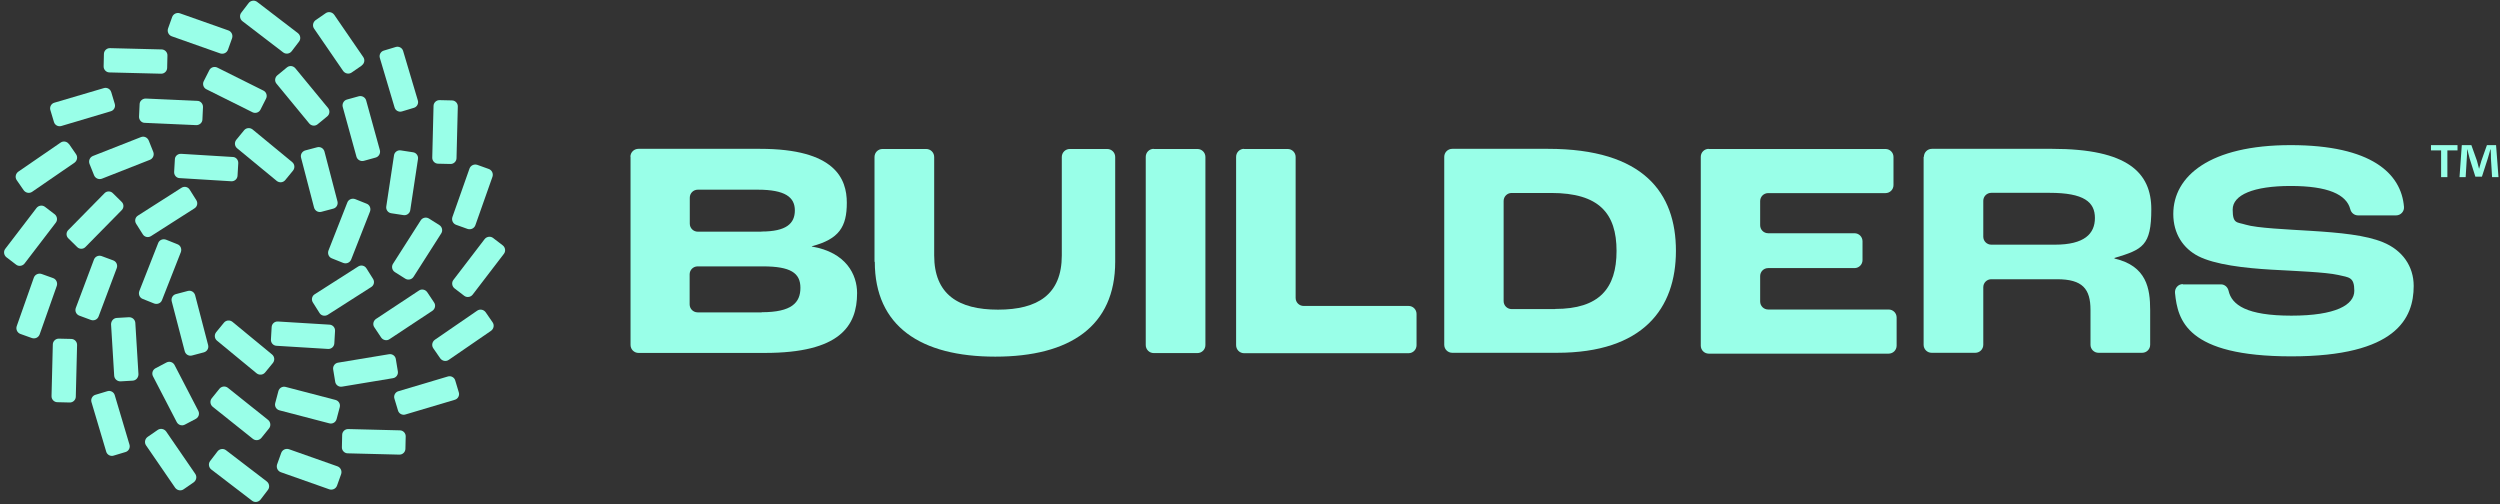 <svg xmlns="http://www.w3.org/2000/svg" xmlns:xlink="http://www.w3.org/1999/xlink" width="1750" zoomAndPan="magnify" viewBox="0 0 1312.5 264.75" height="353" preserveAspectRatio="xMidYMid meet" version="1.0"><rect x="0" y="0" width="1312.5" height="264.75" fill="#333333" stroke="none"/><defs><clipPath id="110c53e3eb"><path d="M 1276 76 L 1311.633 76 L 1311.633 93 L 1276 93 Z M 1276 76 " clip-rule="nonzero"/></clipPath></defs><path fill="#99ffe8" d="M 113.465 174.414 L 117.586 169.391 C 118.711 168.043 120.66 167.891 122.008 168.941 L 142.844 186.113 C 144.191 187.238 144.34 189.188 143.293 190.535 L 139.172 195.562 C 138.047 196.91 136.098 197.059 134.75 196.012 L 113.914 178.84 C 112.562 177.715 112.414 175.766 113.465 174.414 Z M 113.465 174.414 " fill-opacity="1" fill-rule="nonzero"/><path fill="#99ffe8" d="M 92.402 154.395 L 98.625 152.746 C 100.348 152.297 101.996 153.344 102.445 154.996 L 109.266 181.164 C 109.715 182.887 108.668 184.539 107.02 184.988 L 100.797 186.637 C 99.074 187.086 97.426 186.039 96.977 184.387 L 90.156 158.219 C 89.707 156.496 90.754 154.77 92.402 154.395 Z M 92.402 154.395 " fill-opacity="1" fill-rule="nonzero"/><path fill="#99ffe8" d="M 87.156 125.828 L 93.152 128.227 C 94.801 128.828 95.551 130.699 94.953 132.352 L 85.059 157.543 C 84.461 159.195 82.586 159.945 80.938 159.344 L 74.941 156.945 C 73.293 156.344 72.543 154.469 73.141 152.82 L 83.035 127.625 C 83.637 125.977 85.508 125.227 87.156 125.828 Z M 87.156 125.828 " fill-opacity="1" fill-rule="nonzero"/><path fill="#99ffe8" d="M 99.598 99.582 L 103.047 105.059 C 104.02 106.555 103.57 108.508 102.07 109.406 L 79.289 123.953 C 77.789 124.926 75.84 124.477 74.941 122.977 L 71.492 117.504 C 70.52 116.004 70.969 114.055 72.469 113.156 L 95.25 98.609 C 96.75 97.633 98.699 98.082 99.598 99.582 Z M 99.598 99.582 " fill-opacity="1" fill-rule="nonzero"/><path fill="#99ffe8" d="M 125.082 85.785 L 124.707 92.234 C 124.629 93.961 123.133 95.309 121.332 95.16 L 94.352 93.508 C 92.629 93.508 91.281 91.934 91.43 90.137 L 91.805 83.688 C 91.805 81.961 93.379 80.613 95.176 80.762 L 122.156 82.41 C 123.883 82.41 125.23 83.988 125.082 85.785 Z M 125.082 85.785 " fill-opacity="1" fill-rule="nonzero"/><path fill="#99ffe8" d="M 153.859 89.535 L 149.738 94.559 C 148.613 95.91 146.664 96.059 145.316 95.008 L 124.48 77.84 C 123.133 76.715 122.98 74.766 124.031 73.414 L 128.152 68.391 C 129.277 67.039 131.227 66.891 132.574 67.941 L 153.41 85.113 C 154.758 86.234 154.91 88.188 153.859 89.535 Z M 153.859 89.535 " fill-opacity="1" fill-rule="nonzero"/><path fill="#99ffe8" d="M 174.918 109.555 L 168.699 111.207 C 166.977 111.656 165.328 110.605 164.875 108.957 L 158.055 82.785 C 157.605 81.062 158.656 79.414 160.305 78.961 L 166.527 77.312 C 168.25 76.863 169.898 77.914 170.348 79.562 L 177.168 105.73 C 177.617 107.457 176.566 109.18 174.918 109.555 Z M 174.918 109.555 " fill-opacity="1" fill-rule="nonzero"/><path fill="#99ffe8" d="M 180.242 138.051 L 174.246 135.648 C 172.598 135.051 171.848 133.176 172.445 131.527 L 182.34 106.332 C 182.938 104.684 184.812 103.934 186.461 104.531 L 192.457 106.93 C 194.105 107.531 194.855 109.406 194.254 111.055 L 184.363 136.25 C 183.688 137.898 181.891 138.648 180.242 138.051 Z M 180.242 138.051 " fill-opacity="1" fill-rule="nonzero"/><path fill="#99ffe8" d="M 167.727 164.293 L 164.277 158.82 C 163.305 157.32 163.754 155.371 165.25 154.469 L 188.035 139.922 C 189.535 138.949 191.484 139.398 192.383 140.898 L 195.828 146.371 C 196.805 147.871 196.355 149.82 194.855 150.723 L 172.07 165.27 C 170.574 166.168 168.625 165.793 167.727 164.293 Z M 167.727 164.293 " fill-opacity="1" fill-rule="nonzero"/><path fill="#99ffe8" d="M 142.242 178.164 L 142.617 171.715 C 142.691 169.992 144.191 168.641 145.988 168.793 L 172.973 170.441 C 174.695 170.516 176.043 172.016 175.895 173.816 L 175.52 180.266 C 175.445 181.988 173.945 183.34 172.145 183.188 L 145.164 181.539 C 143.441 181.465 142.094 179.965 142.242 178.164 Z M 142.242 178.164 " fill-opacity="1" fill-rule="nonzero"/><path fill="#99ffe8" d="M 111.141 209.133 L 115.188 204.109 C 116.312 202.758 118.262 202.535 119.609 203.582 L 140.742 220.453 C 142.094 221.578 142.316 223.527 141.27 224.879 L 137.223 229.902 C 136.098 231.254 134.148 231.477 132.801 230.426 L 111.664 213.555 C 110.316 212.434 110.09 210.48 111.141 209.133 Z M 111.141 209.133 " fill-opacity="1" fill-rule="nonzero"/><path fill="#99ffe8" d="M 81.688 193.312 L 87.383 190.312 C 88.957 189.488 90.828 190.086 91.652 191.66 L 104.094 215.656 C 104.918 217.23 104.32 219.105 102.746 219.93 L 97.051 222.93 C 95.477 223.754 93.602 223.152 92.777 221.578 L 80.336 197.586 C 79.512 196.012 80.113 194.137 81.688 193.312 Z M 81.688 193.312 " fill-opacity="1" fill-rule="nonzero"/><path fill="#99ffe8" d="M 61.227 166.918 L 67.672 166.543 C 69.395 166.469 70.895 167.742 71.043 169.465 L 72.691 196.461 C 72.691 198.184 71.492 199.684 69.77 199.836 L 63.324 200.211 C 61.602 200.285 60.102 199.012 59.953 197.285 L 58.305 170.293 C 58.305 168.566 59.504 167.066 61.227 166.918 Z M 61.227 166.918 " fill-opacity="1" fill-rule="nonzero"/><path fill="#99ffe8" d="M 53.355 134.449 L 59.426 136.699 C 61.074 137.301 61.898 139.098 61.301 140.75 L 51.781 166.094 C 51.184 167.742 49.383 168.566 47.734 167.969 L 41.664 165.719 C 40.016 165.117 39.191 163.316 39.793 161.668 L 49.309 136.324 C 49.91 134.676 51.707 133.852 53.355 134.449 Z M 53.355 134.449 " fill-opacity="1" fill-rule="nonzero"/><path fill="#99ffe8" d="M 59.277 101.457 L 63.848 105.957 C 65.121 107.156 65.121 109.18 63.848 110.379 L 44.887 129.652 C 43.688 130.926 41.664 130.926 40.465 129.652 L 35.895 125.152 C 34.621 123.953 34.621 121.93 35.895 120.727 L 54.855 101.457 C 56.055 100.184 58.078 100.184 59.277 101.457 Z M 59.277 101.457 " fill-opacity="1" fill-rule="nonzero"/><path fill="#99ffe8" d="M 78.09 73.789 L 80.488 79.789 C 81.086 81.438 80.336 83.238 78.688 83.91 L 53.508 93.809 C 51.859 94.41 50.059 93.66 49.383 92.012 L 46.984 86.012 C 46.387 84.363 47.137 82.562 48.785 81.887 L 73.965 71.988 C 75.617 71.316 77.414 72.141 78.09 73.789 Z M 78.09 73.789 " fill-opacity="1" fill-rule="nonzero"/><path fill="#99ffe8" d="M 106.57 56.242 L 106.27 62.691 C 106.27 64.418 104.695 65.766 102.973 65.691 L 75.992 64.492 C 74.266 64.492 72.918 62.918 72.992 61.191 L 73.293 54.742 C 73.293 53.02 74.867 51.668 76.59 51.742 L 103.57 52.945 C 105.293 52.945 106.645 54.52 106.57 56.242 Z M 106.57 56.242 " fill-opacity="1" fill-rule="nonzero"/><path fill="#99ffe8" d="M 139.695 51.742 L 136.773 57.52 C 136.023 59.094 134.074 59.691 132.574 58.941 L 108.367 46.871 C 106.793 46.121 106.195 44.172 106.941 42.672 L 109.867 36.898 C 110.617 35.324 112.562 34.723 114.062 35.473 L 138.27 47.547 C 139.844 48.297 140.445 50.246 139.695 51.742 Z M 139.695 51.742 " fill-opacity="1" fill-rule="nonzero"/><path fill="#99ffe8" d="M 171.773 61.117 L 166.75 65.242 C 165.402 66.367 163.453 66.141 162.328 64.793 L 145.164 43.945 C 144.043 42.598 144.266 40.648 145.617 39.523 L 150.637 35.398 C 151.984 34.273 153.934 34.5 155.059 35.848 L 172.223 56.691 C 173.344 58.043 173.121 60.066 171.773 61.117 Z M 171.773 61.117 " fill-opacity="1" fill-rule="nonzero"/><path fill="#99ffe8" d="M 197.254 82.711 L 191.031 84.438 C 189.383 84.887 187.586 83.91 187.137 82.262 L 179.941 56.168 C 179.492 54.52 180.465 52.719 182.113 52.27 L 188.336 50.543 C 189.984 50.094 191.781 51.07 192.23 52.719 L 199.426 78.812 C 199.875 80.461 198.902 82.262 197.254 82.711 Z M 197.254 82.711 " fill-opacity="1" fill-rule="nonzero"/><path fill="#99ffe8" d="M 211.793 112.93 L 205.422 111.957 C 203.699 111.73 202.5 110.082 202.801 108.355 L 206.848 81.586 C 207.07 79.863 208.719 78.664 210.445 78.961 L 216.816 79.938 C 218.539 80.164 219.738 81.812 219.438 83.535 L 215.391 110.305 C 215.164 112.031 213.516 113.23 211.793 112.93 Z M 211.793 112.93 " fill-opacity="1" fill-rule="nonzero"/><path fill="#99ffe8" d="M 212.766 146.297 L 207.297 142.848 C 205.797 141.875 205.422 139.922 206.32 138.5 L 220.863 115.703 C 221.836 114.203 223.785 113.828 225.207 114.73 L 230.68 118.18 C 232.18 119.152 232.555 121.102 231.652 122.527 L 217.113 145.324 C 216.141 146.82 214.191 147.195 212.766 146.297 Z M 212.766 146.297 " fill-opacity="1" fill-rule="nonzero"/><path fill="#99ffe8" d="M 200.102 177.191 L 196.504 171.793 C 195.531 170.367 195.98 168.418 197.402 167.441 L 219.961 152.52 C 221.387 151.547 223.336 151.996 224.309 153.422 L 227.906 158.82 C 228.879 160.242 228.43 162.195 227.008 163.168 L 204.449 178.09 C 203.023 179.066 201.074 178.613 200.102 177.191 Z M 200.102 177.191 " fill-opacity="1" fill-rule="nonzero"/><path fill="#99ffe8" d="M 175.969 200.359 L 174.918 193.984 C 174.621 192.262 175.82 190.613 177.543 190.387 L 204.223 185.965 C 205.945 185.664 207.598 186.863 207.82 188.586 L 208.871 194.961 C 209.172 196.684 207.973 198.336 206.246 198.559 L 179.566 202.984 C 177.844 203.285 176.195 202.086 175.969 200.359 Z M 175.969 200.359 " fill-opacity="1" fill-rule="nonzero"/><path fill="#99ffe8" d="M 144.492 211.605 L 146.141 205.383 C 146.59 203.66 148.312 202.684 149.961 203.133 L 176.117 209.957 C 177.844 210.406 178.816 212.133 178.367 213.781 L 176.719 220.004 C 176.27 221.73 174.543 222.703 172.895 222.254 L 146.738 215.43 C 145.016 214.98 144.043 213.258 144.492 211.605 Z M 144.492 211.605 " fill-opacity="1" fill-rule="nonzero"/><path fill="#99ffe8" d="M 110.316 242.051 L 114.215 236.949 C 115.262 235.602 117.285 235.301 118.633 236.352 L 140.07 252.773 C 141.418 253.82 141.719 255.848 140.668 257.195 L 136.773 262.297 C 135.723 263.645 133.699 263.945 132.352 262.895 L 110.914 246.473 C 109.566 245.426 109.266 243.398 110.316 242.051 Z M 110.316 242.051 " fill-opacity="1" fill-rule="nonzero"/><path fill="#99ffe8" d="M 77.488 229.379 L 82.809 225.703 C 84.234 224.73 86.184 225.105 87.23 226.527 L 102.52 248.797 C 103.496 250.223 103.121 252.172 101.695 253.223 L 96.375 256.895 C 94.953 257.871 93.004 257.496 91.953 256.07 L 76.664 233.801 C 75.691 232.379 76.066 230.426 77.488 229.379 Z M 77.488 229.379 " fill-opacity="1" fill-rule="nonzero"/><path fill="#99ffe8" d="M 50.133 207.258 L 56.355 205.383 C 58.004 204.859 59.801 205.832 60.25 207.484 L 67.973 233.426 C 68.496 235.078 67.52 236.875 65.871 237.324 L 59.652 239.199 C 58.004 239.727 56.203 238.75 55.754 237.102 L 48.035 211.156 C 47.512 209.508 48.484 207.707 50.133 207.258 Z M 50.133 207.258 " fill-opacity="1" fill-rule="nonzero"/><path fill="#99ffe8" d="M 30.949 177.789 L 37.395 177.941 C 39.117 177.941 40.539 179.441 40.465 181.164 L 39.793 208.234 C 39.793 209.957 38.293 211.383 36.57 211.309 L 30.125 211.156 C 28.398 211.156 26.977 209.656 27.051 207.934 L 27.727 180.863 C 27.727 179.141 29.223 177.715 30.949 177.789 Z M 30.949 177.789 " fill-opacity="1" fill-rule="nonzero"/><path fill="#99ffe8" d="M 21.805 143.824 L 27.875 145.996 C 29.523 146.598 30.348 148.398 29.824 150.047 L 20.828 175.539 C 20.23 177.191 18.43 178.016 16.781 177.488 L 10.711 175.316 C 9.062 174.715 8.238 172.914 8.762 171.266 L 17.758 145.773 C 18.355 144.121 20.156 143.297 21.805 143.824 Z M 21.805 143.824 " fill-opacity="1" fill-rule="nonzero"/><path fill="#99ffe8" d="M 23.602 108.582 L 28.699 112.48 C 30.047 113.531 30.348 115.555 29.297 116.902 L 12.887 138.348 C 11.836 139.699 9.812 140 8.465 138.949 L 3.367 135.051 C 2.02 134 1.719 131.977 2.77 130.625 L 19.18 109.18 C 20.23 107.832 22.254 107.531 23.602 108.582 Z M 23.602 108.582 " fill-opacity="1" fill-rule="nonzero"/><path fill="#99ffe8" d="M 36.27 75.664 L 39.941 80.988 C 40.914 82.41 40.539 84.363 39.117 85.41 L 16.859 100.707 C 15.434 101.684 13.484 101.309 12.438 99.883 L 8.762 94.559 C 7.789 93.133 8.164 91.184 9.586 90.137 L 31.848 74.84 C 33.27 73.863 35.219 74.238 36.195 75.664 Z M 36.27 75.664 " fill-opacity="1" fill-rule="nonzero"/><path fill="#99ffe8" d="M 58.379 48.297 L 60.25 54.52 C 60.777 56.168 59.801 57.969 58.152 58.418 L 32.223 66.141 C 30.574 66.664 28.773 65.691 28.324 64.043 L 26.449 57.816 C 25.926 56.168 26.898 54.367 28.551 53.918 L 54.48 46.27 C 56.129 45.746 57.93 46.719 58.379 48.371 Z M 58.379 48.297 " fill-opacity="1" fill-rule="nonzero"/><path fill="#99ffe8" d="M 87.906 29.176 L 87.758 35.621 C 87.758 37.348 86.258 38.773 84.535 38.695 L 57.477 38.023 C 55.754 38.023 54.332 36.523 54.406 34.797 L 54.555 28.348 C 54.555 26.625 56.055 25.199 57.777 25.273 L 84.832 25.949 C 86.559 25.949 87.98 27.449 87.906 29.176 Z M 87.906 29.176 " fill-opacity="1" fill-rule="nonzero"/><path fill="#99ffe8" d="M 121.859 20.027 L 119.684 26.102 C 119.086 27.75 117.285 28.574 115.637 28.051 L 90.156 19.051 C 88.508 18.453 87.684 16.652 88.207 15.004 L 90.379 8.93 C 90.98 7.281 92.777 6.453 94.426 6.98 L 119.91 15.977 C 121.559 16.578 122.383 18.375 121.859 20.027 Z M 121.859 20.027 " fill-opacity="1" fill-rule="nonzero"/><path fill="#99ffe8" d="M 157.008 21.824 L 153.109 26.926 C 152.062 28.273 150.039 28.574 148.688 27.523 L 127.254 11.105 C 125.906 10.055 125.605 8.031 126.652 6.68 L 130.551 1.582 C 131.602 0.23 133.625 -0.07 134.973 0.98 L 156.406 17.402 C 157.758 18.453 158.055 20.477 157.008 21.824 Z M 157.008 21.824 " fill-opacity="1" fill-rule="nonzero"/><path fill="#99ffe8" d="M 189.91 34.422 L 184.586 38.098 C 183.164 39.07 181.215 38.695 180.164 37.273 L 164.875 15.004 C 163.902 13.578 164.277 11.629 165.699 10.578 L 171.023 6.906 C 172.445 5.93 174.395 6.305 175.445 7.73 L 190.734 30 C 191.707 31.426 191.332 33.375 189.91 34.348 Z M 189.91 34.422 " fill-opacity="1" fill-rule="nonzero"/><path fill="#99ffe8" d="M 217.266 56.617 L 211.043 58.492 C 209.395 59.016 207.598 58.043 207.145 56.395 L 199.426 30.449 C 198.902 28.801 199.875 27 201.527 26.551 L 207.746 24.676 C 209.395 24.152 211.195 25.125 211.645 26.773 L 219.363 52.719 C 219.887 54.367 218.914 56.168 217.266 56.617 Z M 217.266 56.617 " fill-opacity="1" fill-rule="nonzero"/><path fill="#99ffe8" d="M 236.449 86.086 L 230.004 85.938 C 228.281 85.938 226.855 84.438 226.934 82.711 L 227.605 55.645 C 227.605 53.918 229.105 52.492 230.828 52.57 L 237.273 52.719 C 239 52.719 240.422 54.219 240.348 55.941 L 239.672 83.012 C 239.672 84.738 238.176 86.16 236.449 86.086 Z M 236.449 86.086 " fill-opacity="1" fill-rule="nonzero"/><path fill="#99ffe8" d="M 245.52 120.203 L 239.449 118.027 C 237.801 117.43 236.977 115.629 237.5 113.98 L 246.492 88.484 C 247.094 86.836 248.891 86.012 250.539 86.535 L 256.609 88.711 C 258.262 89.309 259.086 91.109 258.559 92.758 L 249.566 118.254 C 248.965 119.902 247.168 120.727 245.52 120.203 Z M 245.52 120.203 " fill-opacity="1" fill-rule="nonzero"/><path fill="#99ffe8" d="M 243.719 155.297 L 238.625 151.395 C 237.273 150.348 236.977 148.32 238.023 146.973 L 254.438 125.527 C 255.488 124.176 257.512 123.879 258.859 124.926 L 263.957 128.828 C 265.305 129.875 265.605 131.902 264.555 133.25 L 248.141 154.695 C 247.094 156.043 245.07 156.344 243.719 155.297 Z M 243.719 155.297 " fill-opacity="1" fill-rule="nonzero"/><path fill="#99ffe8" d="M 231.129 188.137 L 227.457 182.812 C 226.484 181.391 226.855 179.441 228.281 178.391 L 250.539 163.094 C 251.965 162.117 253.914 162.492 254.961 163.918 L 258.633 169.242 C 259.609 170.668 259.234 172.617 257.809 173.664 L 235.551 188.961 C 234.129 189.938 232.18 189.562 231.129 188.137 Z M 231.129 188.137 " fill-opacity="1" fill-rule="nonzero"/><path fill="#99ffe8" d="M 208.945 215.508 L 207.07 209.281 C 206.547 207.633 207.52 205.832 209.172 205.383 L 235.102 197.66 C 236.75 197.137 238.551 198.109 239 199.758 L 240.871 205.984 C 241.398 207.633 240.422 209.434 238.773 209.883 L 212.844 217.605 C 211.195 218.129 209.395 217.156 208.945 215.508 Z M 208.945 215.508 " fill-opacity="1" fill-rule="nonzero"/><path fill="#99ffe8" d="M 179.492 234.777 L 179.641 228.328 C 179.641 226.602 181.141 225.18 182.863 225.254 L 209.918 225.93 C 211.645 225.93 213.066 227.43 212.992 229.152 L 212.844 235.602 C 212.844 237.324 211.344 238.75 209.621 238.676 L 182.562 238 C 180.84 238 179.418 236.5 179.492 234.777 Z M 179.492 234.777 " fill-opacity="1" fill-rule="nonzero"/><path fill="#99ffe8" d="M 145.465 243.848 L 147.641 237.777 C 148.238 236.125 150.039 235.301 151.688 235.828 L 177.168 244.824 C 178.816 245.426 179.641 247.223 179.117 248.875 L 176.941 254.945 C 176.344 256.598 174.543 257.422 172.895 256.895 L 147.414 247.898 C 145.766 247.297 144.941 245.5 145.465 243.848 Z M 145.465 243.848 " fill-opacity="1" fill-rule="nonzero"/><path fill="#99ffe8" d="M 330.957 82.336 C 330.957 80.012 332.832 78.137 335.156 78.137 L 399.008 78.137 C 438.508 78.137 444.578 93.883 444.578 106.48 C 444.578 119.078 440.531 125.527 426.215 129.277 L 426.215 129.426 C 444.277 132.5 449.973 144.199 449.973 153.871 C 449.973 171.266 440.828 185.289 401.48 185.289 L 335.23 185.289 C 332.906 185.289 331.031 183.414 331.031 181.09 L 331.031 82.336 Z M 399.758 121.555 C 412.801 121.555 417.297 117.355 417.297 110.457 C 417.297 103.559 412.273 99.582 397.809 99.582 L 366.332 99.582 C 364.008 99.582 362.137 101.457 362.137 103.781 L 362.137 117.43 C 362.137 119.754 364.008 121.629 366.332 121.629 L 399.758 121.629 Z M 399.91 163.918 C 415.648 163.918 420.219 158.895 420.219 151.098 C 420.219 143.297 415.047 139.848 400.508 139.848 L 366.258 139.848 C 363.934 139.848 362.059 141.723 362.059 144.047 L 362.059 159.793 C 362.059 162.117 363.934 163.992 366.258 163.992 L 399.91 163.992 Z M 399.91 163.918 " fill-opacity="1" fill-rule="nonzero"/><path fill="#99ffe8" d="M 459.117 137.449 L 459.117 82.41 C 459.117 80.086 460.988 78.215 463.312 78.215 L 486.246 78.215 C 488.57 78.215 490.445 80.086 490.445 82.41 L 490.445 134.074 C 490.445 154.547 503.109 162.57 523.945 162.57 C 544.781 162.57 557.445 154.621 557.445 134.074 L 557.445 82.41 C 557.445 80.086 559.32 78.215 561.645 78.215 L 581.277 78.215 C 583.602 78.215 585.477 80.086 585.477 82.41 L 585.477 137.449 C 585.477 171.266 561.719 187.238 522.52 187.238 C 483.324 187.238 459.266 171.266 459.266 137.449 Z M 459.117 137.449 " fill-opacity="1" fill-rule="nonzero"/><path fill="#99ffe8" d="M 605.711 78.215 L 628.645 78.215 C 630.969 78.215 632.84 80.086 632.84 82.41 L 632.84 181.164 C 632.84 183.488 630.969 185.363 628.645 185.363 L 605.711 185.363 C 603.387 185.363 601.516 183.488 601.516 181.164 L 601.516 82.336 C 601.516 80.012 603.387 78.137 605.711 78.137 Z M 605.711 78.215 " fill-opacity="1" fill-rule="nonzero"/><path fill="#99ffe8" d="M 653.078 78.215 L 676.012 78.215 C 678.336 78.215 680.207 80.086 680.207 82.41 L 680.207 156.418 C 680.207 158.746 682.082 160.617 684.406 160.617 L 739.492 160.617 C 741.812 160.617 743.688 162.492 743.688 164.816 L 743.688 181.238 C 743.688 183.562 741.812 185.438 739.492 185.438 L 653.152 185.438 C 650.828 185.438 648.957 183.562 648.957 181.238 L 648.957 82.336 C 648.957 80.012 650.828 78.137 653.152 78.137 Z M 653.078 78.215 " fill-opacity="1" fill-rule="nonzero"/><path fill="#99ffe8" d="M 758.227 82.336 C 758.227 80.012 760.102 78.137 762.426 78.137 L 812.715 78.137 C 863.004 78.137 879.863 101.383 879.863 131.676 C 879.863 161.969 862.629 185.215 817.434 185.215 L 762.426 185.215 C 760.102 185.215 758.227 183.34 758.227 181.016 Z M 816.461 162.195 C 839.543 162.195 848.688 151.473 848.688 131.75 C 848.688 112.031 839.543 101.309 814.363 101.309 L 793.602 101.309 C 791.277 101.309 789.406 103.184 789.406 105.508 L 789.406 158.07 C 789.406 160.395 791.277 162.27 793.602 162.27 L 816.461 162.27 Z M 816.461 162.195 " fill-opacity="1" fill-rule="nonzero"/><path fill="#99ffe8" d="M 897.027 78.215 L 989.887 78.215 C 992.211 78.215 994.082 80.086 994.082 82.41 L 994.082 97.184 C 994.082 99.508 992.211 101.383 989.887 101.383 L 928.281 101.383 C 925.957 101.383 924.082 103.258 924.082 105.582 L 924.082 118.254 C 924.082 120.578 925.957 122.453 928.281 122.453 L 973.621 122.453 C 975.945 122.453 977.82 124.328 977.82 126.652 L 977.82 136.551 C 977.82 138.875 975.945 140.75 973.621 140.75 L 928.281 140.75 C 925.957 140.75 924.082 142.621 924.082 144.949 L 924.082 158.293 C 924.082 160.617 925.957 162.492 928.281 162.492 L 991.535 162.492 C 993.859 162.492 995.73 164.367 995.73 166.691 L 995.73 181.465 C 995.73 183.789 993.859 185.664 991.535 185.664 L 897.102 185.664 C 894.781 185.664 892.906 183.789 892.906 181.465 L 892.906 82.336 C 892.906 80.012 894.781 78.137 897.102 78.137 L 897.027 78.137 Z M 897.027 78.215 " fill-opacity="1" fill-rule="nonzero"/><path fill="#99ffe8" d="M 1010.047 82.336 C 1010.047 80.012 1011.922 78.137 1014.242 78.137 L 1077.422 78.137 C 1117.07 78.137 1129.438 90.66 1129.438 109.855 C 1129.438 129.051 1124.863 131 1110.102 135.426 L 1110.102 135.727 C 1127.039 139.625 1128.836 151.547 1128.836 162.719 L 1128.836 181.016 C 1128.836 183.34 1126.965 185.215 1124.641 185.215 L 1101.707 185.215 C 1099.383 185.215 1097.508 183.34 1097.508 181.016 L 1097.508 162.719 C 1097.508 151.621 1093.312 146.598 1079.973 146.598 L 1045.422 146.598 C 1043.098 146.598 1041.223 148.473 1041.223 150.797 L 1041.223 181.016 C 1041.223 183.34 1039.352 185.215 1037.027 185.215 L 1014.094 185.215 C 1011.77 185.215 1009.898 183.34 1009.898 181.016 L 1009.898 82.336 Z M 1078.848 128.453 C 1094.285 128.453 1099.832 122.754 1099.832 114.43 C 1099.832 106.105 1094.137 101.234 1076.074 101.234 L 1045.422 101.234 C 1043.098 101.234 1041.223 103.105 1041.223 105.434 L 1041.223 124.254 C 1041.223 126.578 1043.098 128.453 1045.422 128.453 Z M 1078.848 128.453 " fill-opacity="1" fill-rule="nonzero"/><path fill="#99ffe8" d="M 1146 149.297 L 1166.012 149.297 C 1167.957 149.297 1169.531 150.723 1169.98 152.594 C 1171.633 160.094 1179.5 165.719 1202.957 165.719 C 1226.418 165.719 1236.012 160.02 1236.012 152.672 C 1236.012 145.324 1233.238 145.699 1227.543 144.348 C 1220.871 142.848 1204.457 142.25 1192.543 141.574 C 1178.375 140.75 1162.789 138.949 1154.02 134.449 C 1146.223 130.402 1140.977 122.754 1140.977 112.328 C 1140.977 92.461 1160.164 76.188 1202.586 76.188 C 1245.004 76.188 1260.668 91.109 1262.09 108.582 C 1262.316 110.98 1260.367 113.078 1257.969 113.078 L 1237.957 113.078 C 1236.012 113.078 1234.359 111.73 1233.91 109.855 C 1231.887 102.059 1222.145 97.633 1202.586 97.633 C 1183.023 97.633 1172.156 102.355 1172.156 110.004 C 1172.156 117.652 1174.402 116.527 1178.977 117.953 C 1184.82 119.754 1200.934 120.43 1213 121.18 C 1228.59 122.152 1241.93 123.426 1251.074 127.176 C 1261.344 131.375 1267.188 139.848 1267.188 150.121 C 1267.188 167.066 1258.043 187.086 1202.957 187.086 C 1147.875 187.086 1143.301 168.043 1141.879 153.797 C 1141.652 151.32 1143.527 149.148 1146 149.148 Z M 1146 149.297 " fill-opacity="1" fill-rule="nonzero"/><g clip-path="url(#110c53e3eb)"><path fill="#99ffe8" d="M 1290.195 76.188 L 1290.195 78.961 L 1284.875 78.961 L 1284.875 92.984 L 1281.578 92.984 L 1281.578 78.961 L 1276.258 78.961 L 1276.258 76.188 L 1290.27 76.188 Z M 1308.332 92.91 L 1307.734 83.086 C 1307.734 81.812 1307.734 80.164 1307.582 78.438 L 1307.434 78.438 C 1306.984 79.938 1306.535 81.887 1306.012 83.461 L 1303.012 92.758 L 1299.566 92.758 L 1296.566 83.238 C 1296.266 81.961 1295.742 79.938 1295.367 78.512 L 1295.219 78.512 C 1295.219 80.086 1295.219 81.664 1295.066 83.16 L 1294.469 92.984 L 1291.246 92.984 L 1292.445 76.188 L 1297.465 76.188 L 1300.391 84.363 C 1300.766 85.637 1301.062 86.91 1301.512 88.637 C 1301.965 87.062 1302.336 85.711 1302.711 84.438 L 1305.637 76.188 L 1310.434 76.188 L 1311.707 92.984 L 1308.41 92.984 Z M 1308.332 92.91 " fill-opacity="1" fill-rule="nonzero"/></g></svg>